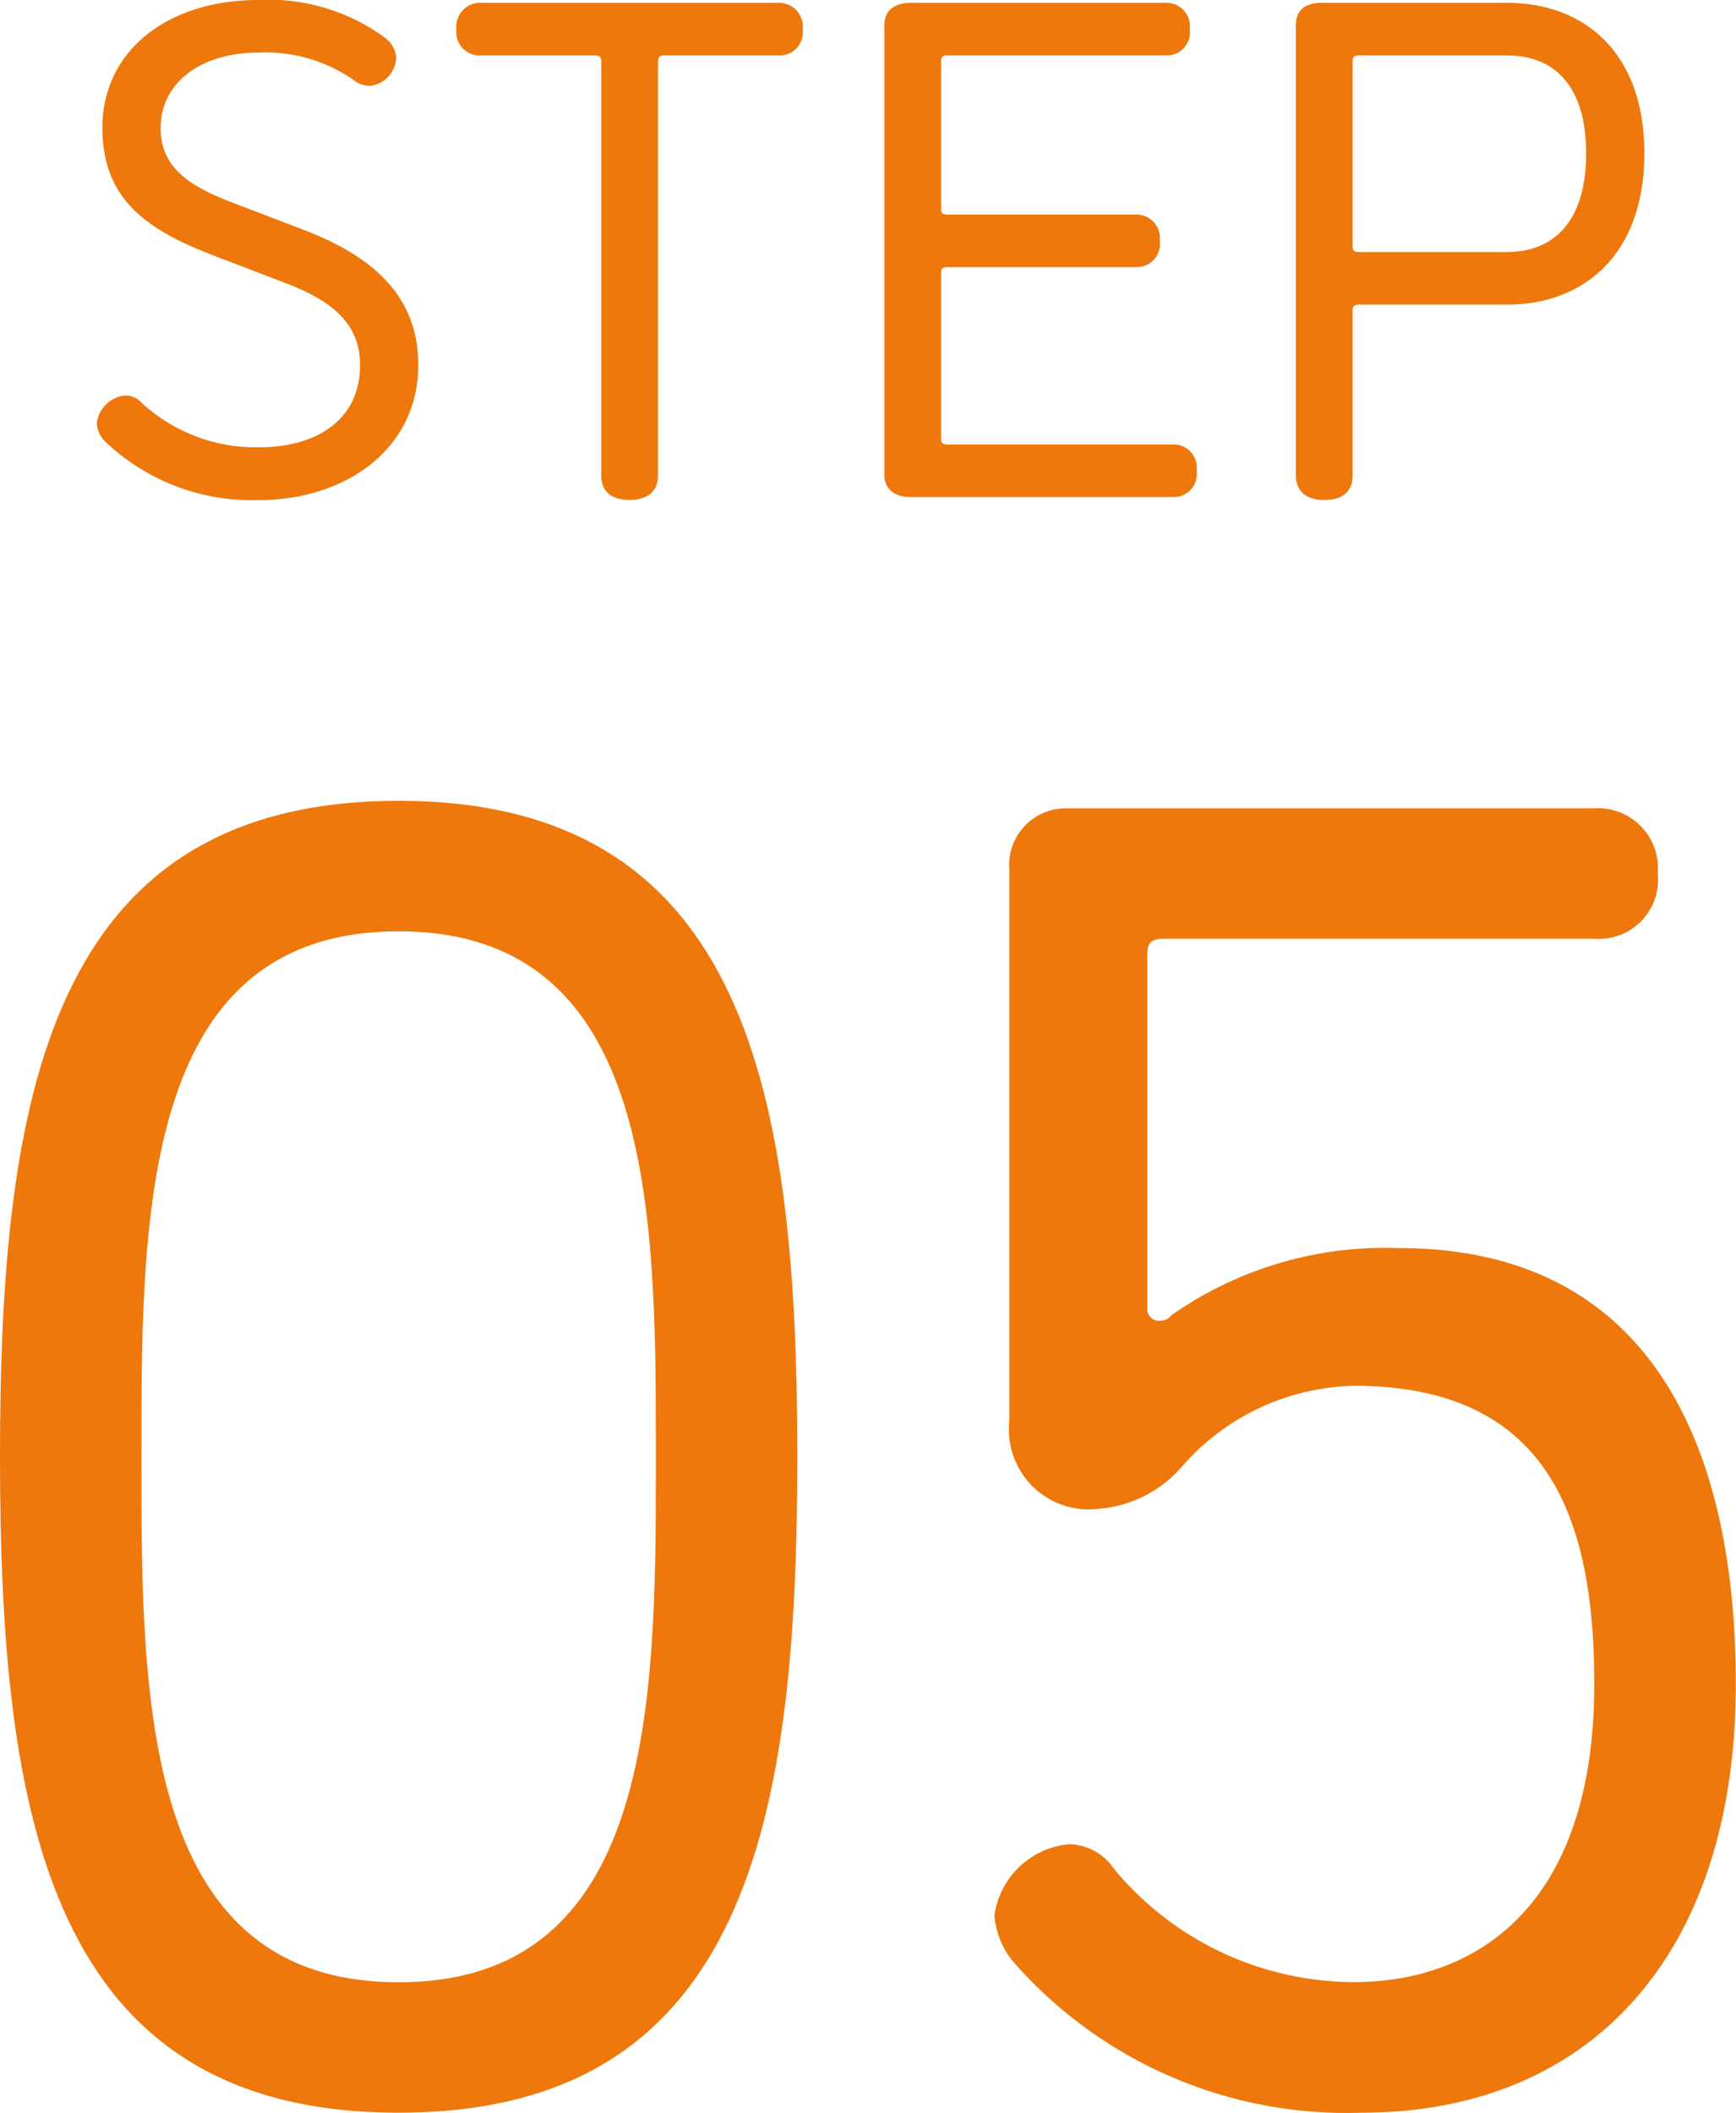 <svg xmlns="http://www.w3.org/2000/svg" width="39.146" height="47.626" viewBox="0 0 39.146 47.626">
  <defs>
    <style>
      .cls-1 {
        fill: #ee780c;
      }
    </style>
  </defs>
  <g id="レイヤー_2" data-name="レイヤー 2">
    <g id="情報">
      <g>
        <g>
          <path class="cls-1" d="M5.83,10.084c1.361,0,2.289-.656,2.289-1.856,0-.929-.624-1.441-1.664-1.841L4.822,5.762C3.317,5.186,2.309,4.5,2.309,2.881,2.309,1.168,3.749,0,5.83,0A4.432,4.432,0,0,1,8.679.849a.627.627,0,0,1,.256.447.67.67,0,0,1-.592.641.6.6,0,0,1-.384-.144A3.473,3.473,0,0,0,5.83,1.185c-1.312,0-2.208.688-2.208,1.7,0,.9.656,1.313,1.616,1.681l1.633.624c1.616.625,2.561,1.537,2.561,3.042,0,1.872-1.617,3.041-3.6,3.041a4.794,4.794,0,0,1-3.441-1.3.62.62,0,0,1-.208-.432.714.714,0,0,1,.624-.624.5.5,0,0,1,.4.176A3.8,3.8,0,0,0,5.83,10.084Z"/>
          <path class="cls-1" d="M10.837,1.249a.52.52,0,0,1-.544-.577.537.537,0,0,1,.544-.608h6.722A.537.537,0,0,1,18.1.672a.52.52,0,0,1-.545.577H14.982c-.095,0-.144.032-.144.144v9.316c0,.448-.336.56-.64.56-.32,0-.64-.112-.64-.56V1.393c0-.112-.032-.144-.144-.144Z"/>
          <path class="cls-1" d="M21.222,9.876c0,.112.031.144.144.144h5.089a.521.521,0,0,1,.529.592.521.521,0,0,1-.529.593H20.533c-.3,0-.592-.128-.592-.513V.576c0-.384.288-.512.592-.512H26.3a.528.528,0,0,1,.529.592.521.521,0,0,1-.529.593H21.366c-.113,0-.144.032-.144.144v3.3c0,.112.031.144.144.144h4.257a.529.529,0,0,1,.529.592.522.522,0,0,1-.529.593H21.366c-.113,0-.144.031-.144.144Z"/>
          <path class="cls-1" d="M30.645,6.867c-.111,0-.144.032-.144.144v3.7c0,.448-.32.56-.64.56-.3,0-.64-.112-.64-.56V.576c0-.416.288-.512.592-.512h4.178c1.7,0,3.089,1.088,3.089,3.394s-1.393,3.409-3.089,3.409Zm3.33-1.185c1.088,0,1.792-.72,1.792-2.224s-.7-2.209-1.792-2.209h-3.33c-.111,0-.144.032-.144.144V5.538c0,.112.033.144.144.144Z"/>
        </g>
        <g>
          <path class="cls-1" d="M8.989,47.626C1.092,47.626,0,40.947,0,32.84S1.092,18.053,8.989,18.053s8.99,6.679,8.99,14.787S16.887,47.626,8.989,47.626Zm-5.8-14.492c0,5.335.084,11.552,5.8,11.552s5.8-6.217,5.8-11.552v-.588c0-5.335-.084-11.552-5.8-11.552s-5.8,6.217-5.8,11.552Z"/>
          <path class="cls-1" d="M31.542,28.135c5.587,0,7.6,4.327,7.6,9.83,0,6.091-3.276,9.661-8.443,9.661a9.985,9.985,0,0,1-7.813-3.36,1.855,1.855,0,0,1-.462-1.092,1.875,1.875,0,0,1,1.68-1.6,1.237,1.237,0,0,1,1.008.546,7.047,7.047,0,0,0,5.419,2.562c2.688,0,5.419-1.638,5.419-6.721,0-3.7-1.009-6.721-5.419-6.721a5.292,5.292,0,0,0-3.866,1.806,2.765,2.765,0,0,1-1.889.966,1.8,1.8,0,0,1-2.016-1.974V19.607a1.28,1.28,0,0,1,1.3-1.386H35.954a1.352,1.352,0,0,1,1.427,1.47,1.333,1.333,0,0,1-1.427,1.471H26.249c-.335,0-.377.126-.377.378v7.94a.264.264,0,0,0,.293.293.315.315,0,0,0,.252-.126A8.4,8.4,0,0,1,31.542,28.135Z"/>
        </g>
      </g>
    </g>
  </g>
</svg>
